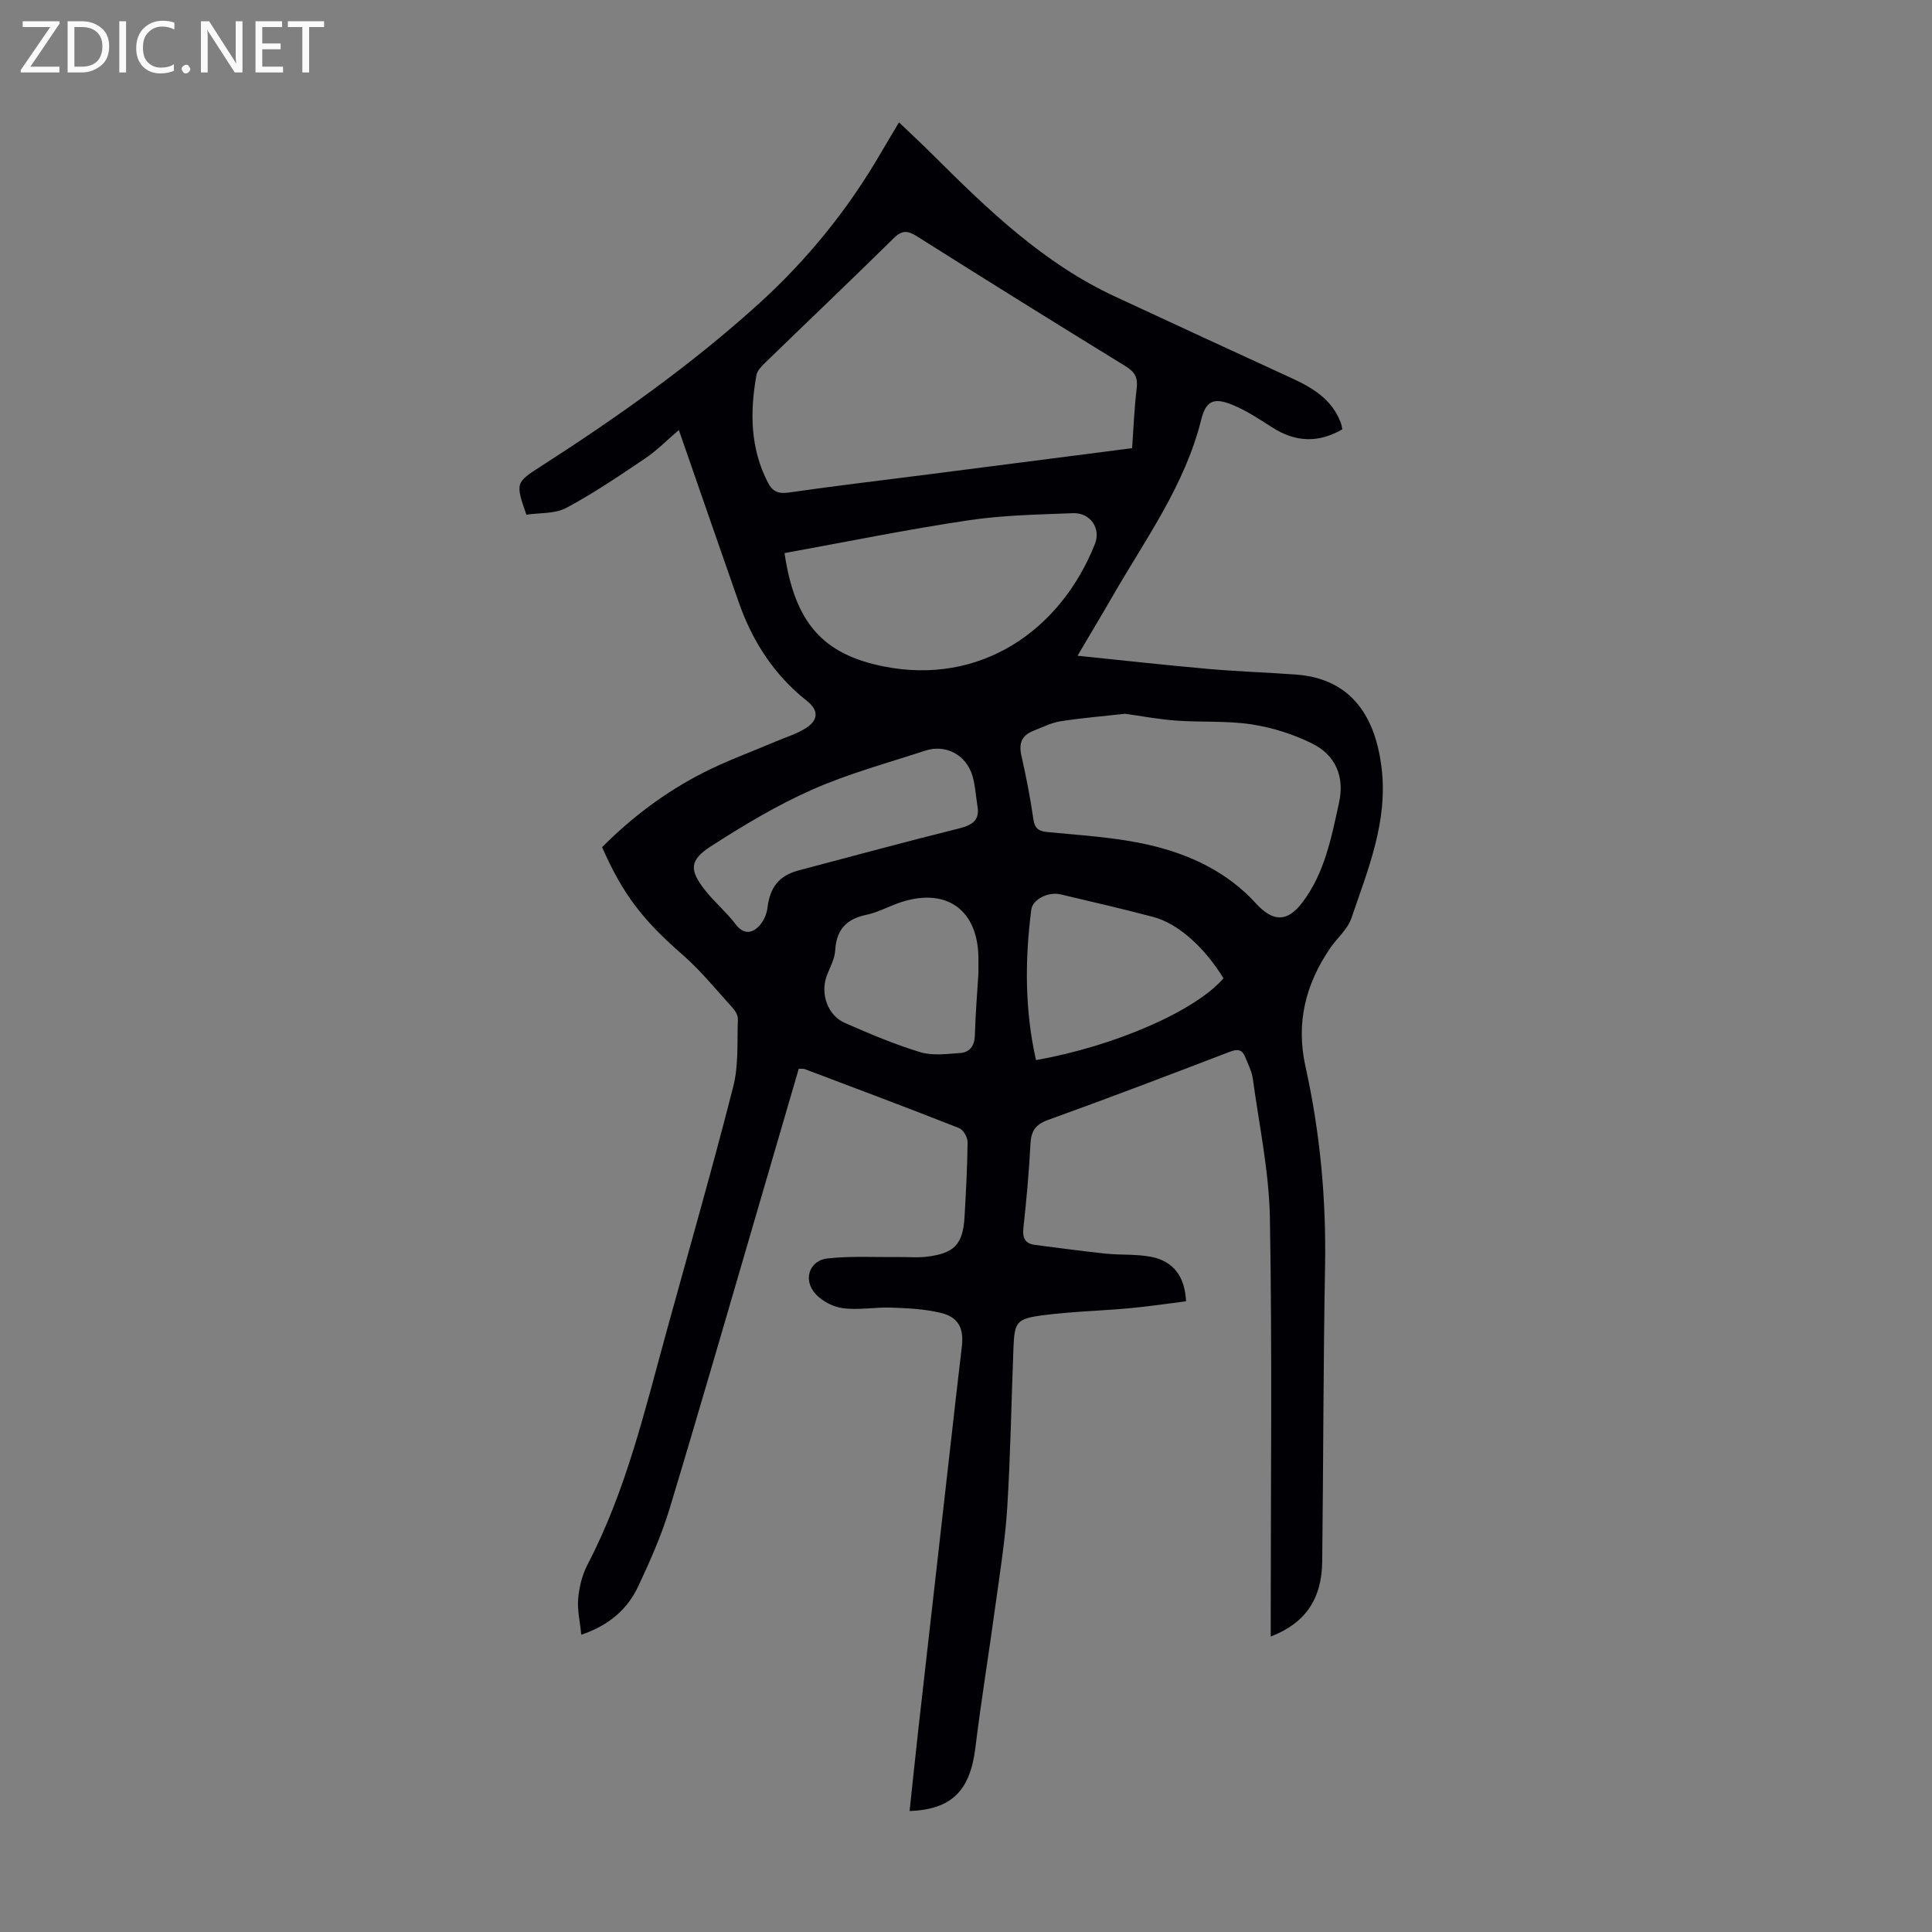 <svg enable-background="new 0 0 400 400" viewBox="0 0 400 400" xmlns="http://www.w3.org/2000/svg"><rect x="0" y="0" width="400" height="400" fill="#808080" stroke="none"/><g fill="#fafafb"><path d="m12.4 4.8-6.1 9h6v1.2h-8v-.5l6.1-8.9h-5.7v-1.2h7.6v.4z"/><path d="m14 15v-10.6h3c1.6 0 2.9.5 4 1.4s1.6 2.2 1.6 3.8-.5 3-1.6 3.9-2.4 1.5-4 1.5zm1.4-9.4v8.2h1.6c1.3 0 2.4-.4 3.1-1.1s1.1-1.8 1.1-3.1-.4-2.3-1.2-3-1.8-1-3.1-1z"/><path d="m26.1 4.4v10.6h-1.4v-10.6z"/><path d="m36.1 14.6c-.8.4-1.8.6-2.9.6-1.5 0-2.7-.5-3.6-1.4s-1.4-2.2-1.4-3.8c0-1.7.5-3.1 1.5-4.1s2.3-1.6 3.9-1.6c1 0 1.8.1 2.5.4v1.4c-.8-.4-1.6-.6-2.5-.6-1.2 0-2.1.4-2.9 1.2s-1.1 1.8-1.1 3.2c0 1.3.3 2.3 1 3s1.6 1.1 2.7 1.1c1 0 2-.2 2.7-.7v1.3z"/><path d="m37.6 14.3c0-.2.1-.5.3-.6s.4-.3.6-.3c.3 0 .5.1.6.3s.3.4.3.6-.1.4-.3.6-.4.3-.6.3c-.3 0-.5-.1-.6-.3s-.3-.4-.3-.6z"/><path d="m50.2 15h-1.6l-5.3-8.2c-.2-.2-.3-.5-.4-.7 0 .2.1.7.1 1.5v7.4h-1.4v-10.6h1.7l5.2 8.1c.2.4.4.6.4.7 0-.3-.1-.8-.1-1.5v-7.3h1.4z"/><path d="m58.6 15h-5.7v-10.6h5.5v1.2h-4.1v3.4h3.8v1.2h-3.8v3.6h4.3z"/><path d="m67.1 5.6h-3.1v9.4h-1.4v-9.4h-3v-1.2h7.5z"/></g><path d="m263.09 338.83c0-1.55 0-2.76 0-3.97 0-27.54.31-55.09-.17-82.63-.17-9.66-2.23-19.29-3.54-28.92-.21-1.51-.98-2.96-1.55-4.41-.6-1.52-1.48-1.8-3.14-1.17-12.51 4.8-25.04 9.58-37.65 14.12-2.69.97-3.56 2.33-3.7 5.03-.29 5.81-.83 11.61-1.46 17.39-.23 2.12.39 3.21 2.45 3.48 4.86.62 9.72 1.29 14.59 1.8 3.1.32 6.29.07 9.34.65 4.65.88 7.06 4.05 7.3 9.22-3.89.49-7.82 1.08-11.77 1.44-5.9.54-11.84.67-17.71 1.43-5.69.73-6.04 1.37-6.26 6.93-.43 10.96-.6 21.94-1.28 32.88-.42 6.78-1.52 13.52-2.44 20.25-1.34 9.84-2.95 19.66-4.16 29.51-1.08 8.82-4.82 12.76-13.62 13.1.61-5.68 1.18-11.29 1.81-16.9 2.58-22.9 5.18-45.8 7.78-68.7.4-3.56.84-7.11 1.24-10.67.41-3.68-.72-5.97-4.28-6.85-3.31-.82-6.82-.99-10.26-1.11-3.45-.13-6.98.59-10.34.08-2.14-.33-4.7-1.78-5.91-3.53-2.01-2.9-.47-6.37 2.99-6.74 4.94-.53 9.96-.23 14.95-.28 1.78-.02 3.58.14 5.34-.05 5.94-.66 7.73-2.53 8.06-8.31.29-5.14.58-10.29.63-15.43.01-1-.89-2.57-1.76-2.91-10.6-4.18-21.28-8.18-31.94-12.21-.29-.11-.64-.04-1.26-.07-2.59 8.87-5.17 17.75-7.77 26.62-6.28 21.45-12.46 42.93-18.93 64.33-1.67 5.53-4.04 10.9-6.5 16.14-2.21 4.7-5.91 8.07-11.82 10.09-.26-2.67-.86-5.13-.64-7.51.21-2.4.84-4.93 1.95-7.06 8-15.32 11.87-32.01 16.41-48.48 4.63-16.81 9.44-33.57 13.75-50.47 1.13-4.45.77-9.29.95-13.96.03-.78-.55-1.72-1.12-2.35-3.37-3.71-6.55-7.66-10.31-10.94-8.06-7.03-12.32-12.33-16.68-22.29 6.1-6.14 13.04-11.38 20.82-15.36 4.85-2.49 10.03-4.34 15.05-6.49 2.15-.92 4.46-1.59 6.39-2.85 2.57-1.67 2.55-3.69.14-5.59-6.8-5.37-11.28-12.33-14.11-20.41-4.1-11.7-8.14-23.41-12.4-35.67-2.45 2.09-4.53 4.23-6.95 5.86-5.34 3.6-10.69 7.24-16.35 10.26-2.38 1.27-5.57 1-8.27 1.41-2.27-6.54-2.23-6.65 2.91-9.95 15.84-10.17 31.17-21.01 45.15-33.67 10.11-9.16 18.6-19.64 25.43-31.45 1.12-1.93 2.28-3.83 3.66-6.16 2.48 2.38 4.82 4.55 7.08 6.8 11.36 11.32 22.88 22.43 37.7 29.29 12.16 5.64 24.32 11.29 36.51 16.87 4.37 2 8.32 4.39 10.15 9.17.15.4.21.83.36 1.42-5.02 2.9-9.75 2.67-14.53-.39-2.72-1.74-5.46-3.57-8.43-4.75-3.75-1.49-5.32-.68-6.28 3.17-3.36 13.53-11.48 24.63-18.27 36.41-2.27 3.94-4.62 7.84-7.33 12.44 9.45.97 18.29 1.96 27.15 2.74 6.01.53 12.05.72 18.07 1.16 11.82.87 16.47 9.15 17.72 19.21 1.39 11.17-2.81 21.13-6.24 31.24-.79 2.32-3 4.13-4.44 6.26-5.04 7.45-7.08 15.36-5.06 24.47 3.01 13.57 4.3 27.37 4.05 41.32-.37 20.37-.35 40.74-.59 61.12-.08 7.8-3.51 12.79-10.66 15.55zm-28.7-246.04c.31-4.36.46-8.39.95-12.38.27-2.2-.36-3.39-2.27-4.57-14.47-8.89-28.89-17.86-43.25-26.93-1.96-1.24-3.1-1.25-4.81.43-8.76 8.63-17.68 17.11-26.5 25.67-.78.76-1.72 1.69-1.9 2.66-1.36 7.62-1.3 15.12 2.37 22.23.93 1.81 2.11 2.39 4.28 2.08 9.73-1.4 19.5-2.55 29.25-3.8 13.84-1.78 27.68-3.56 41.88-5.39zm-1.44 54.99c-4.77.53-9.12.88-13.41 1.56-1.94.31-3.78 1.26-5.64 1.99-2.34.92-3 2.57-2.44 5.06.98 4.35 1.85 8.74 2.48 13.16.31 2.14 1.18 2.56 3.21 2.75 6.97.66 14.04 1.08 20.83 2.65 8.32 1.93 16.06 5.54 22.01 12.05 3.49 3.82 6.43 4.05 9.6-.09 4.66-6.08 6.07-13.53 7.66-20.8 1.16-5.31-.76-9.77-5.52-12.14-3.89-1.94-8.25-3.33-12.55-3.99-5.15-.79-10.48-.41-15.71-.79-3.66-.27-7.29-.96-10.52-1.41zm-70.52-33.27c2.13 14.52 8.01 20.96 20.49 23.46 19.97 4 36.6-7.3 43.77-25.34 1.29-3.24-.95-6.52-4.55-6.38-7.24.28-14.54.41-21.68 1.48-12.67 1.89-25.24 4.46-38.03 6.78zm39.9 52.12c-.31-1.98-.42-4.02-.97-5.93-1.29-4.41-5.53-6.69-9.82-5.28-7.84 2.57-15.87 4.74-23.39 8.07-7.29 3.22-14.22 7.39-20.94 11.71-4.52 2.9-4.52 4.95-1.2 9.15 1.93 2.44 4.38 4.49 6.26 6.97 1.57 2.07 3.22 2.03 4.75.55.99-.96 1.72-2.54 1.88-3.93.52-4.25 2.38-6.66 6.52-7.75 11.01-2.9 21.98-5.9 33.03-8.64 2.86-.73 4.53-1.69 3.88-4.92zm12.16 52.85c16.34-2.88 33.06-10.21 38.82-16.94-3.96-6.44-9.39-11.34-14.56-12.7-6.36-1.68-12.77-3.16-19.17-4.67-2.58-.61-5.79 1.06-6.06 3.14-1.33 10.35-1.38 20.68.97 31.17zm-11.92-17.94c0-1.2-.01-1.87 0-2.54.21-10.72-6.81-15.66-16.91-11.9-2.09.78-4.12 1.85-6.28 2.3-4.13.86-6.23 3.06-6.46 7.38-.1 1.82-1.15 3.59-1.79 5.37-1.3 3.67.25 8.09 3.8 9.64 5.11 2.24 10.27 4.43 15.59 6.05 2.53.77 5.48.37 8.22.18 2.01-.14 3.02-1.42 3.09-3.62.13-4.46.5-8.92.74-12.86z" fill="#010105"/></svg>